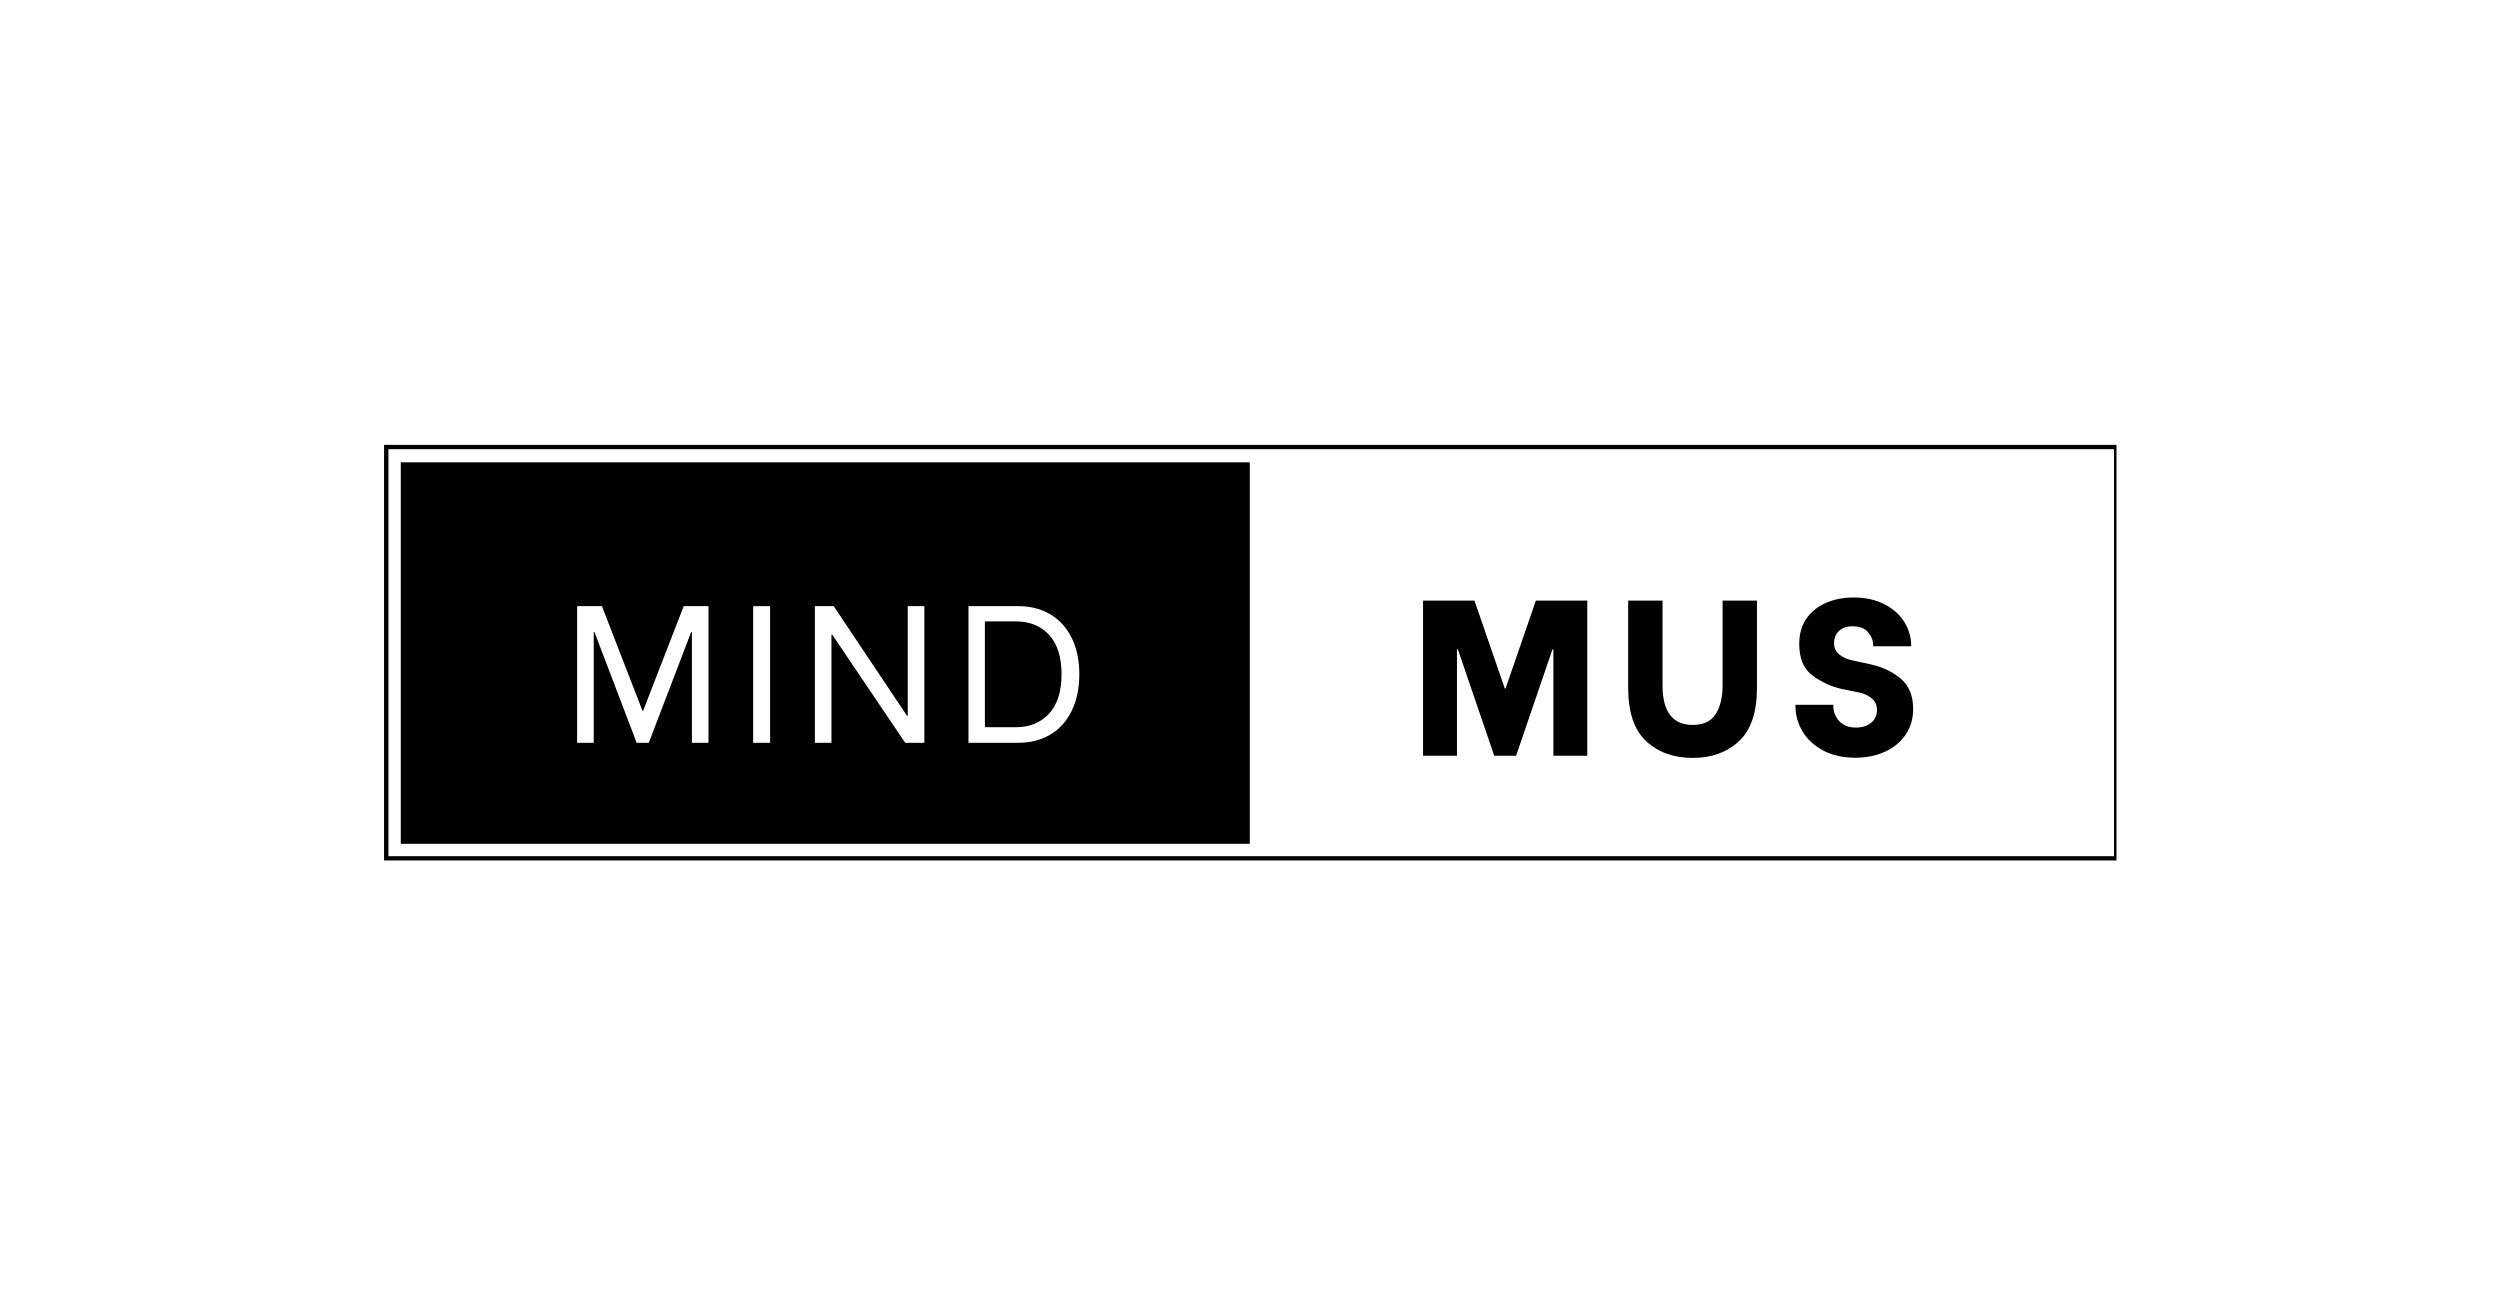 <svg xmlns="http://www.w3.org/2000/svg" xmlns:xlink="http://www.w3.org/1999/xlink" width="1200" zoomAndPan="magnify" viewBox="0 0 900 471" height="628" preserveAspectRatio="xMidYMid meet" version="1.0"><defs><clipPath id="e3a9034358"><path d="M 135 156.75 L 765 156.75 L 765 314.25 L 135 314.25 Z M 135 156.75 " clip-rule="nonzero"/></clipPath><clipPath id="ef433a6891"><path d="M 138.258 160.145 L 761.934 160.145 L 761.934 309.77 L 138.258 309.77 Z M 138.258 160.145 " clip-rule="nonzero"/></clipPath><clipPath id="6e2c64ed16"><path d="M 144.277 166.445 L 449.926 166.445 L 449.926 303.766 L 144.277 303.766 Z M 144.277 166.445 " clip-rule="nonzero"/></clipPath></defs><rect x="-90" width="1080" fill="#ffffff" y="-47.1" height="565.2" fill-opacity="1"/><rect x="-90" width="1080" fill="#ffffff" y="-47.1" height="565.2" fill-opacity="1"/><g clip-path="url(#e3a9034358)"><path fill="#ffffff" d="M 72 141 L 828 141 L 828 330 L 72 330 Z M 72 141 " fill-opacity="1" fill-rule="nonzero"/><path fill="#ffffff" d="M 72 141 L 828 141 L 828 330 L 72 330 Z M 72 141 " fill-opacity="1" fill-rule="nonzero"/></g><g clip-path="url(#ef433a6891)"><path stroke-linecap="butt" transform="matrix(1.575, 0, 0, 1.575, 138.26, 160.146)" fill="none" stroke-linejoin="miter" d="M -0.001 -0.001 L 396.415 -0.001 L 396.415 95.017 L -0.001 95.017 Z M -0.001 -0.001 " stroke="#000000" stroke-width="2" stroke-opacity="1" stroke-miterlimit="4"/></g><g clip-path="url(#6e2c64ed16)"><path fill="#000000" d="M 144.277 166.445 L 450.031 166.445 L 450.031 303.766 L 144.277 303.766 Z M 144.277 166.445 " fill-opacity="1" fill-rule="nonzero"/></g><path fill="#ffffff" d="M 207.77 218.219 L 216.695 218.219 L 231.297 255.891 L 231.527 255.891 L 246.129 218.219 L 255.055 218.219 L 255.055 267.406 L 249.082 267.406 L 249.082 227.539 L 248.82 227.539 L 233.562 267.406 L 229.199 267.406 L 214.004 227.539 L 213.742 227.539 L 213.742 267.406 L 207.77 267.406 Z M 207.77 218.219 " fill-opacity="1" fill-rule="nonzero"/><path fill="#ffffff" d="M 271.137 218.219 L 277.238 218.219 L 277.238 267.406 L 271.137 267.406 Z M 271.137 218.219 " fill-opacity="1" fill-rule="nonzero"/><path fill="#ffffff" d="M 293.355 218.219 L 300.148 218.219 L 326.531 257.695 L 326.793 257.695 L 326.793 218.219 L 332.766 218.219 L 332.766 267.406 L 325.875 267.406 L 299.59 228.457 L 299.328 228.457 L 299.328 267.406 L 293.355 267.406 Z M 293.355 218.219 " fill-opacity="1" fill-rule="nonzero"/><path fill="#ffffff" d="M 348.656 218.219 L 366.637 218.219 C 371.035 218.219 374.879 219.223 378.188 221.207 C 381.484 223.199 384.035 226.031 385.832 229.703 C 387.645 233.379 388.555 237.727 388.555 242.73 C 388.555 247.742 387.645 252.117 385.832 255.855 C 384.035 259.582 381.477 262.434 378.152 264.422 C 374.824 266.414 370.969 267.406 366.57 267.406 L 348.656 267.406 Z M 365.719 261.797 C 370.68 261.797 374.66 260.172 377.66 256.906 C 380.656 253.648 382.156 248.926 382.156 242.73 C 382.156 236.547 380.664 231.828 377.695 228.59 C 374.715 225.332 370.723 223.699 365.719 223.699 L 354.562 223.699 L 354.562 261.797 Z M 365.719 261.797 " fill-opacity="1" fill-rule="nonzero"/><path fill="#000000" d="M 512.297 216.211 L 530.805 216.211 L 541.73 247.875 L 541.992 247.875 L 552.918 216.211 L 571.426 216.211 L 571.426 272.059 L 559.219 272.059 L 559.219 233.766 L 558.891 233.766 L 545.801 272.059 L 537.926 272.059 L 524.832 233.766 L 524.504 233.766 L 524.504 272.059 L 512.297 272.059 Z M 512.297 216.211 " fill-opacity="1" fill-rule="nonzero"/><path fill="#000000" d="M 609.375 272.848 C 602.566 272.848 596.988 270.844 592.641 266.844 C 588.309 262.824 586.145 256.426 586.145 247.648 L 586.145 216.211 L 598.516 216.211 L 598.516 246.762 C 598.516 256.234 602.133 260.969 609.375 260.969 C 613.246 260.969 616.004 259.672 617.645 257.062 C 619.301 254.465 620.137 251.027 620.137 246.762 L 620.137 216.211 L 632.508 216.211 L 632.508 247.648 C 632.508 256.426 630.344 262.824 626.012 266.844 C 621.68 270.844 616.133 272.848 609.375 272.848 Z M 609.375 272.848 " fill-opacity="1" fill-rule="nonzero"/><path fill="#000000" d="M 667.902 272.781 C 663.438 272.781 659.566 271.91 656.285 270.156 C 653.02 268.383 650.551 266.078 648.871 263.234 C 647.207 260.395 646.375 257.426 646.375 254.34 L 646.375 253.719 L 659.992 253.719 L 659.992 254.273 C 659.992 256.18 660.684 257.934 662.062 259.523 C 663.457 261.125 665.48 261.922 668.133 261.922 C 670.43 261.922 672.266 261.348 673.645 260.18 C 675.023 259 675.711 257.457 675.711 255.555 C 675.711 253.848 675.098 252.488 673.875 251.453 C 672.645 250.402 671.16 249.699 669.41 249.32 L 663.047 248.039 C 659.32 247.188 655.836 245.598 652.578 243.25 C 649.34 240.91 647.723 237.082 647.723 231.766 C 647.723 228.312 648.551 225.336 650.215 222.84 C 651.898 220.348 654.227 218.434 657.203 217.098 C 660.176 215.77 663.555 215.098 667.344 215.098 C 671.652 215.098 675.367 215.934 678.5 217.59 C 681.648 219.23 684.02 221.379 685.621 224.023 C 687.211 226.648 688.016 229.395 688.016 232.258 L 688.016 232.652 L 674.367 232.652 L 674.367 232.422 C 674.367 230.715 673.758 229.133 672.562 227.664 C 671.379 226.203 669.477 225.465 666.852 225.465 C 664.832 225.465 663.227 226.023 662.027 227.141 C 660.848 228.254 660.258 229.723 660.258 231.535 C 660.258 233.293 660.914 234.676 662.227 235.703 C 663.555 236.711 665.152 237.402 667.016 237.77 L 673.48 239.18 C 677.68 240.102 681.266 241.805 684.242 244.301 C 687.238 246.793 688.738 250.438 688.738 255.227 C 688.738 258.754 687.828 261.848 686.016 264.512 C 684.191 267.16 681.699 269.203 678.531 270.648 C 675.383 272.066 671.84 272.781 667.902 272.781 Z M 667.902 272.781 " fill-opacity="1" fill-rule="nonzero"/></svg>